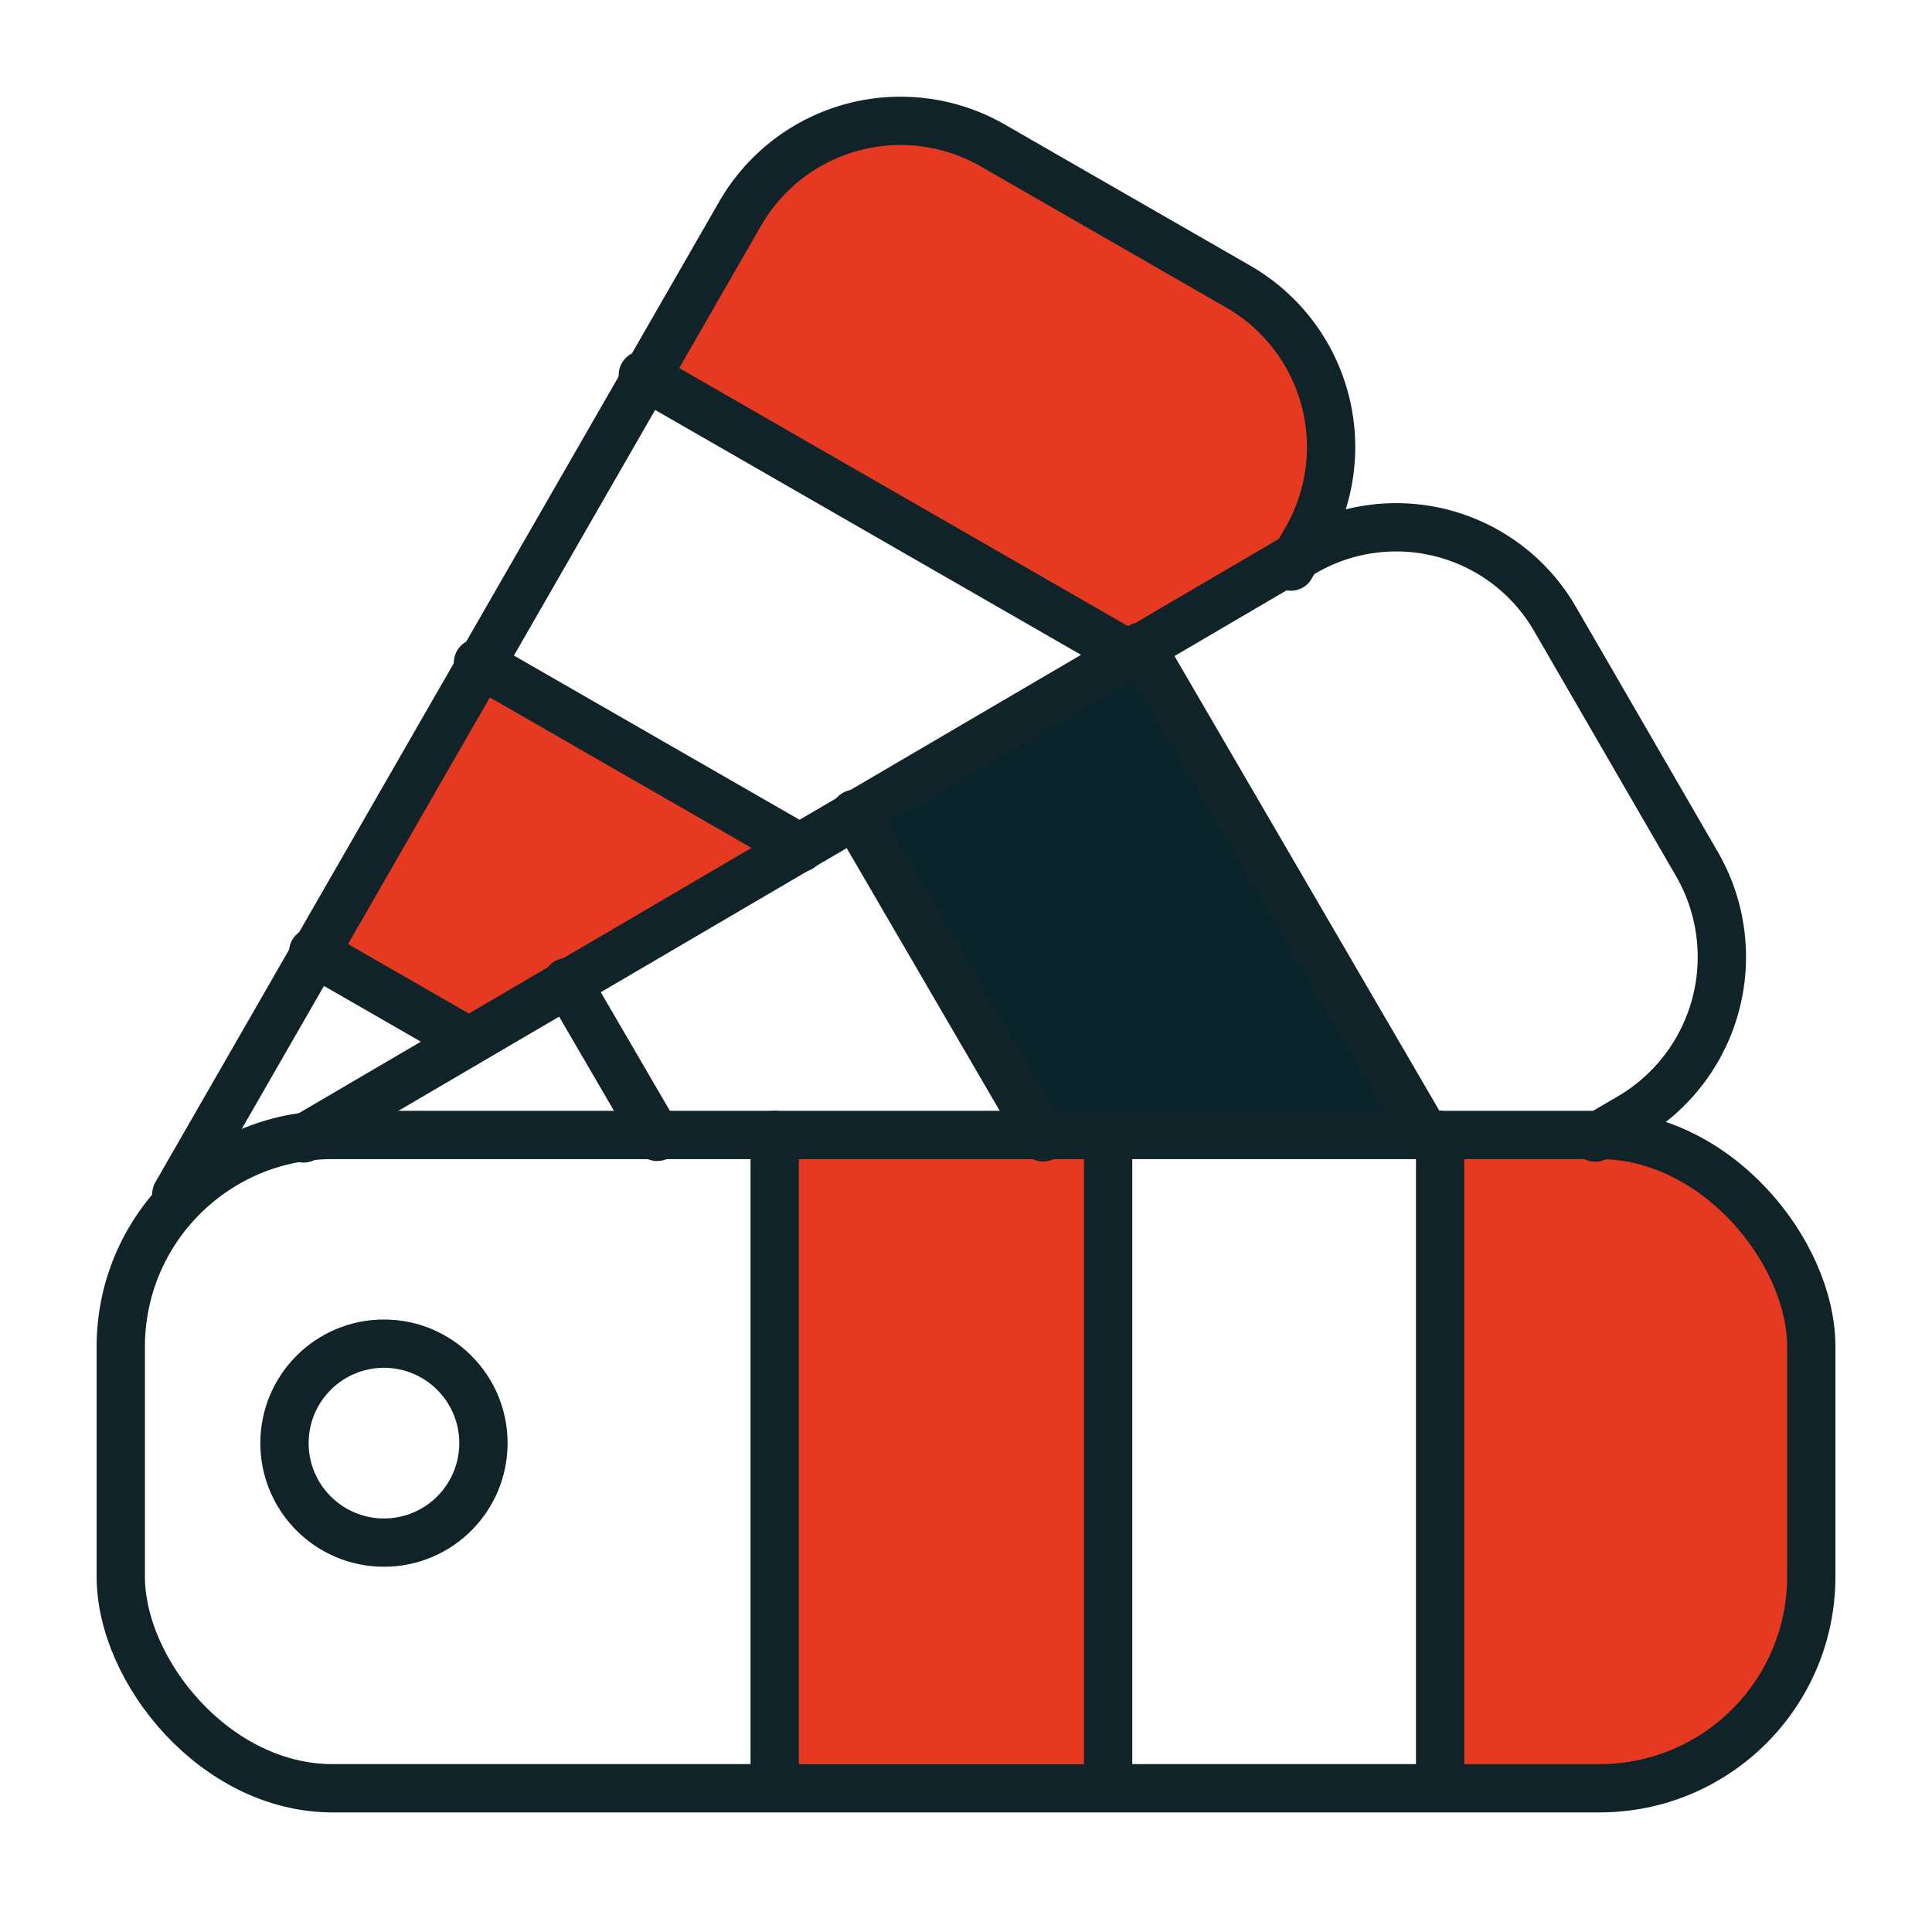 <svg xmlns="http://www.w3.org/2000/svg" width="80" height="80" viewBox="0 0 80 80">
  <g id="color_chart" transform="translate(-1296 -160)">
    <path id="Tracciato_3616" data-name="Tracciato 3616" d="M-2505.758-465.058a7.3,7.3,0,0,1,4.47-3.326,7.551,7.551,0,0,1,5.594.7l11.246,6.248a7.1,7.1,0,0,1,3.442,4.317,6.867,6.867,0,0,1-.726,5.406l-.308.516-6.652,3.767a1.161,1.161,0,0,0-.219.072c-.011.007-.018.018-.03.026l-20.568-11.425Z" transform="translate(3832.51 634.26)" fill="#e53922"/>
    <path id="Tracciato_3615" data-name="Tracciato 3615" d="M-2516.859-445.756l11.743,6.409-8.462,4.707a1.116,1.116,0,0,0-.367.118,1.064,1.064,0,0,0-.3.25l-3.557,1.979-5.423-2.959Z" transform="translate(3833.221 634.383)" fill="#e53922"/>
    <path id="Tracciato_3614" data-name="Tracciato 3614" d="M-2490.835-428.437h-2.395l-7.617-12.022,11.13-6,11.416,18.02Z" transform="translate(3832.848 634.457)" fill="#082329"/>
    <path id="Tracciato_3613" data-name="Tracciato 3613" d="M-2462.34-408.327a8.383,8.383,0,0,1-8.515,8.224H-2477v-26.534h5.5a1.1,1.1,0,0,0,.866.012,8.369,8.369,0,0,1,8.29,8.213Z" transform="translate(3833 633.639)" fill="#e53922"/>
    <g id="Raggruppa_931" data-name="Raggruppa 931" transform="translate(798 -254)">
      <path id="Tracciato_3612" data-name="Tracciato 3612" d="M-2493.079-426.638a1.284,1.284,0,0,0,.492.1,1.3,1.3,0,0,0,.488-.1h1.512v26.349h-13.965v-26.349Z" transform="translate(3034.553 887.341)" fill="#e53922"/>
      <g id="Raggruppa_910" data-name="Raggruppa 910" transform="translate(292.31 87.486)">
        <rect id="Rettangolo_804" data-name="Rettangolo 804" width="70" height="27.051" rx="8.765" transform="translate(210.691 373.511)" fill="none" stroke="#0f2328" stroke-linecap="round" stroke-linejoin="round" stroke-miterlimit="10" stroke-width="2"/>
        <circle id="Ellisse_92" data-name="Ellisse 92" cx="4.119" cy="4.119" r="4.119" transform="translate(217.47 382.152)" fill="none" stroke="#0f2328" stroke-linecap="round" stroke-linejoin="round" stroke-miterlimit="10" stroke-width="2"/>
        <line id="Linea_605" data-name="Linea 605" y2="26.885" transform="translate(237.769 373.51)" fill="none" stroke="#0f2328" stroke-linecap="round" stroke-miterlimit="10" stroke-width="2"/>
        <line id="Linea_606" data-name="Linea 606" y2="26.885" transform="translate(251.575 373.51)" fill="none" stroke="#0f2328" stroke-linecap="round" stroke-miterlimit="10" stroke-width="2"/>
        <line id="Linea_607" data-name="Linea 607" y2="26.885" transform="translate(265.322 373.51)" fill="none" stroke="#0f2328" stroke-linecap="round" stroke-miterlimit="10" stroke-width="2"/>
        <path id="Tracciato_3496" data-name="Tracciato 3496" d="M219.347,376.225l41.408-24.265a7.594,7.594,0,0,1,10.418,2.764l5.867,10.131a7.689,7.689,0,0,1-2.747,10.479l-1.458.854" transform="translate(-1.088 -2.571)" fill="none" stroke="#0f2328" stroke-linecap="round" stroke-linejoin="round" stroke-miterlimit="10" stroke-width="2"/>
        <line id="Linea_608" data-name="Linea 608" x2="3.734" y2="6.41" transform="translate(229.166 367.18)" fill="none" stroke="#0f2328" stroke-linecap="round" stroke-miterlimit="10" stroke-width="2"/>
        <line id="Linea_609" data-name="Linea 609" x2="7.803" y2="13.394" transform="translate(241.081 360.215)" fill="none" stroke="#0f2328" stroke-linecap="round" stroke-miterlimit="10" stroke-width="2"/>
        <line id="Linea_610" data-name="Linea 610" x2="11.74" y2="20.153" transform="translate(252.936 353.285)" fill="none" stroke="#0f2328" stroke-linecap="round" stroke-miterlimit="10" stroke-width="2"/>
        <path id="Tracciato_3497" data-name="Tracciato 3497" d="M213.324,375.962l23.344-40.6a7.663,7.663,0,0,1,10.463-2.824l10.164,5.844a7.663,7.663,0,0,1,2.824,10.463l-.65,1.13" transform="translate(-0.331 0)" fill="none" stroke="#0f2328" stroke-linecap="round" stroke-linejoin="round" stroke-miterlimit="10" stroke-width="2"/>
        <line id="Linea_611" data-name="Linea 611" x2="6.431" y2="3.697" transform="translate(218.658 365.93)" fill="none" stroke="#0f2328" stroke-linecap="round" stroke-miterlimit="10" stroke-width="2"/>
        <line id="Linea_612" data-name="Linea 612" x2="13.342" y2="7.671" transform="translate(225.482 353.957)" fill="none" stroke="#0f2328" stroke-linecap="round" stroke-miterlimit="10" stroke-width="2"/>
        <line id="Linea_613" data-name="Linea 613" x2="20.068" y2="11.538" transform="translate(232.308 342.043)" fill="none" stroke="#0f2328" stroke-linecap="round" stroke-miterlimit="10" stroke-width="2"/>
      </g>
      <rect id="Rettangolo_822" data-name="Rettangolo 822" width="80" height="80" transform="translate(498 414)" fill="none"/>
    </g>
  </g>
</svg>
